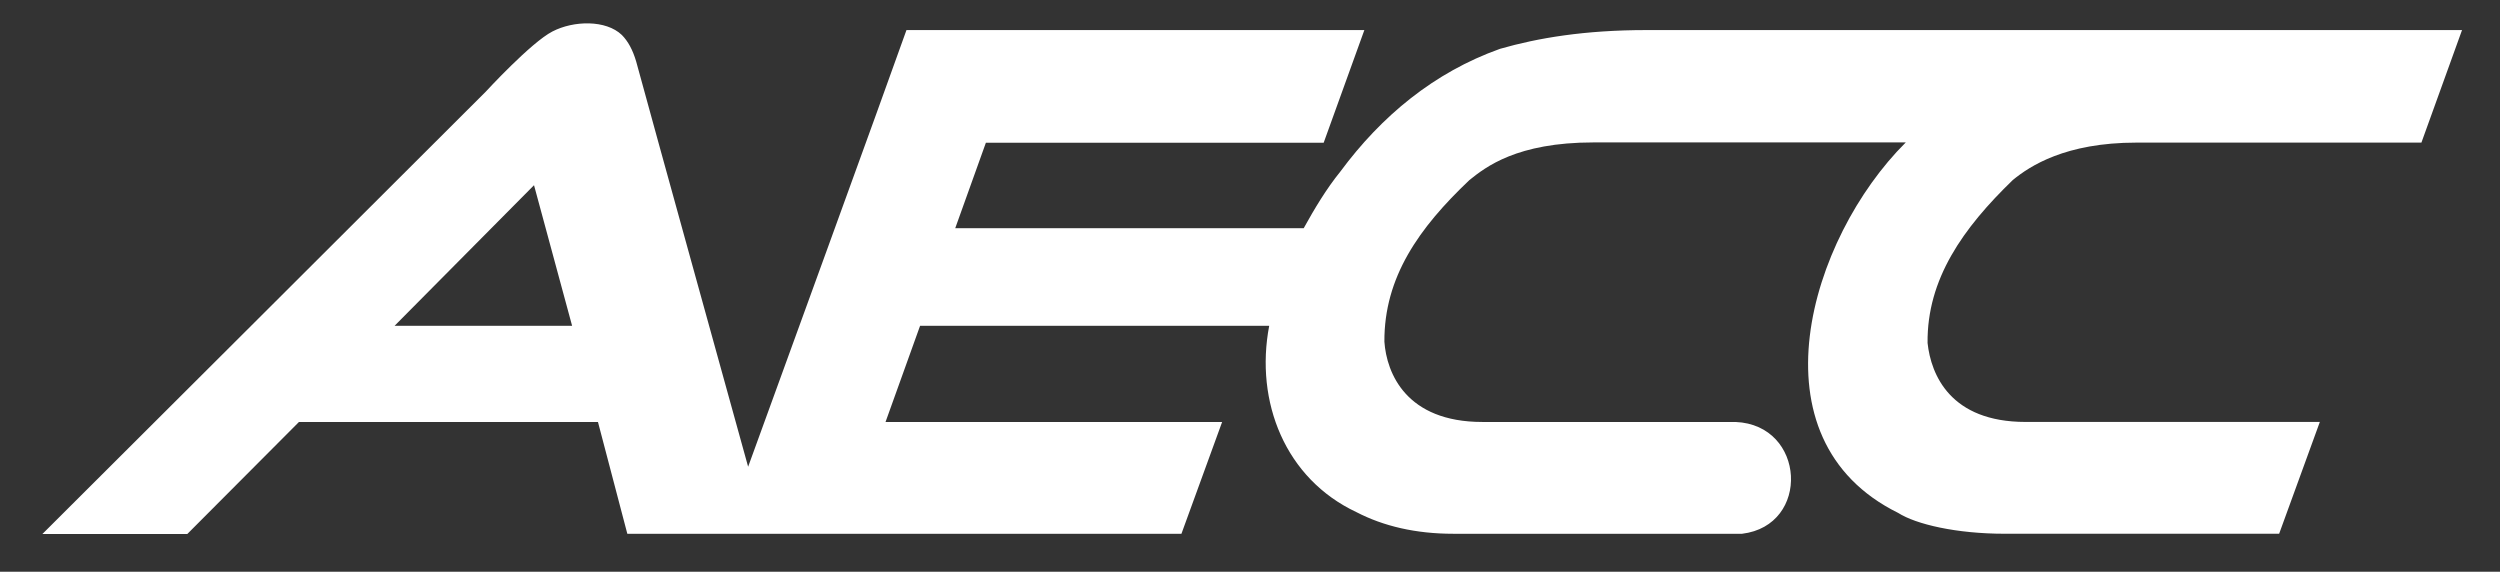 <?xml version="1.0" encoding="UTF-8"?>
<svg id="NEW" xmlns="http://www.w3.org/2000/svg" version="1.1" viewBox="0 0 8164 1867">
  <rect x="0" y="0" width="8164" height="1867" fill="#333333" stroke="none"/>
  <!-- Generator: Adobe Illustrator 29.0.0, SVG Export Plug-In . SVG Version: 2.1.0 Build 186)  -->
  <defs>
    <style>
      .st0 {
        fill: #fff;
      }
    </style>
  </defs>
  <path class="st0" d="M8039.8,98.2h-2662.8c-202.5,0-355,25.8-478.4,61.2-216.1,77-387.8,220.1-521.7,401.1-45.7,56.4-84.3,121.2-119.5,184.7h-1138l100.1-279.1h1103.1l132.9-368h-1495.3c-71.5,202.1-436.5,1204-517.1,1426.1-65.1-235.5-306.3-1105.4-365.7-1323.7-11.4-38.3-26.5-65.8-46.7-86.3-51.9-49.8-157.5-47.3-226.7-11.4-70,35.9-218,196.9-218,196.9,0,0-1403.7,1401-1447.6,1444.2h473.2l364.7-365.9h976.4l95.9,365.1h1809.5l132.9-365.1h-1099.2l112.8-314h1140.1c-47.3,248,52.6,499.4,284.8,608.4,88,45.7,193.4,70.7,316.7,70.7h942.6c224.8-27.1,208-355.9-21.2-365.1,0,0-826.7,0-826.7,0-248.8,0-312.8-159.2-320-262.1-1.1-210.4,112.6-371.4,277.7-527.9,52.7-42.3,154.8-122.9,404.7-122.9h1020.2c-314.7,313.1-512.7,969.2-24.8,1209.9,58.2,37.1,189.8,68,347.6,68h896.5l132.9-365.1h-961c-245.3,0-308.9-153.9-320-258-2.2-208.8,115.9-374.9,278.3-532,55.9-45.7,171.7-122.2,403.7-122.2h930.7l132.7-367.6ZM1743.9,604.8l124.4,459.2h-579.8s455.4-459.2,455.4-459.2Z"/>
</svg>